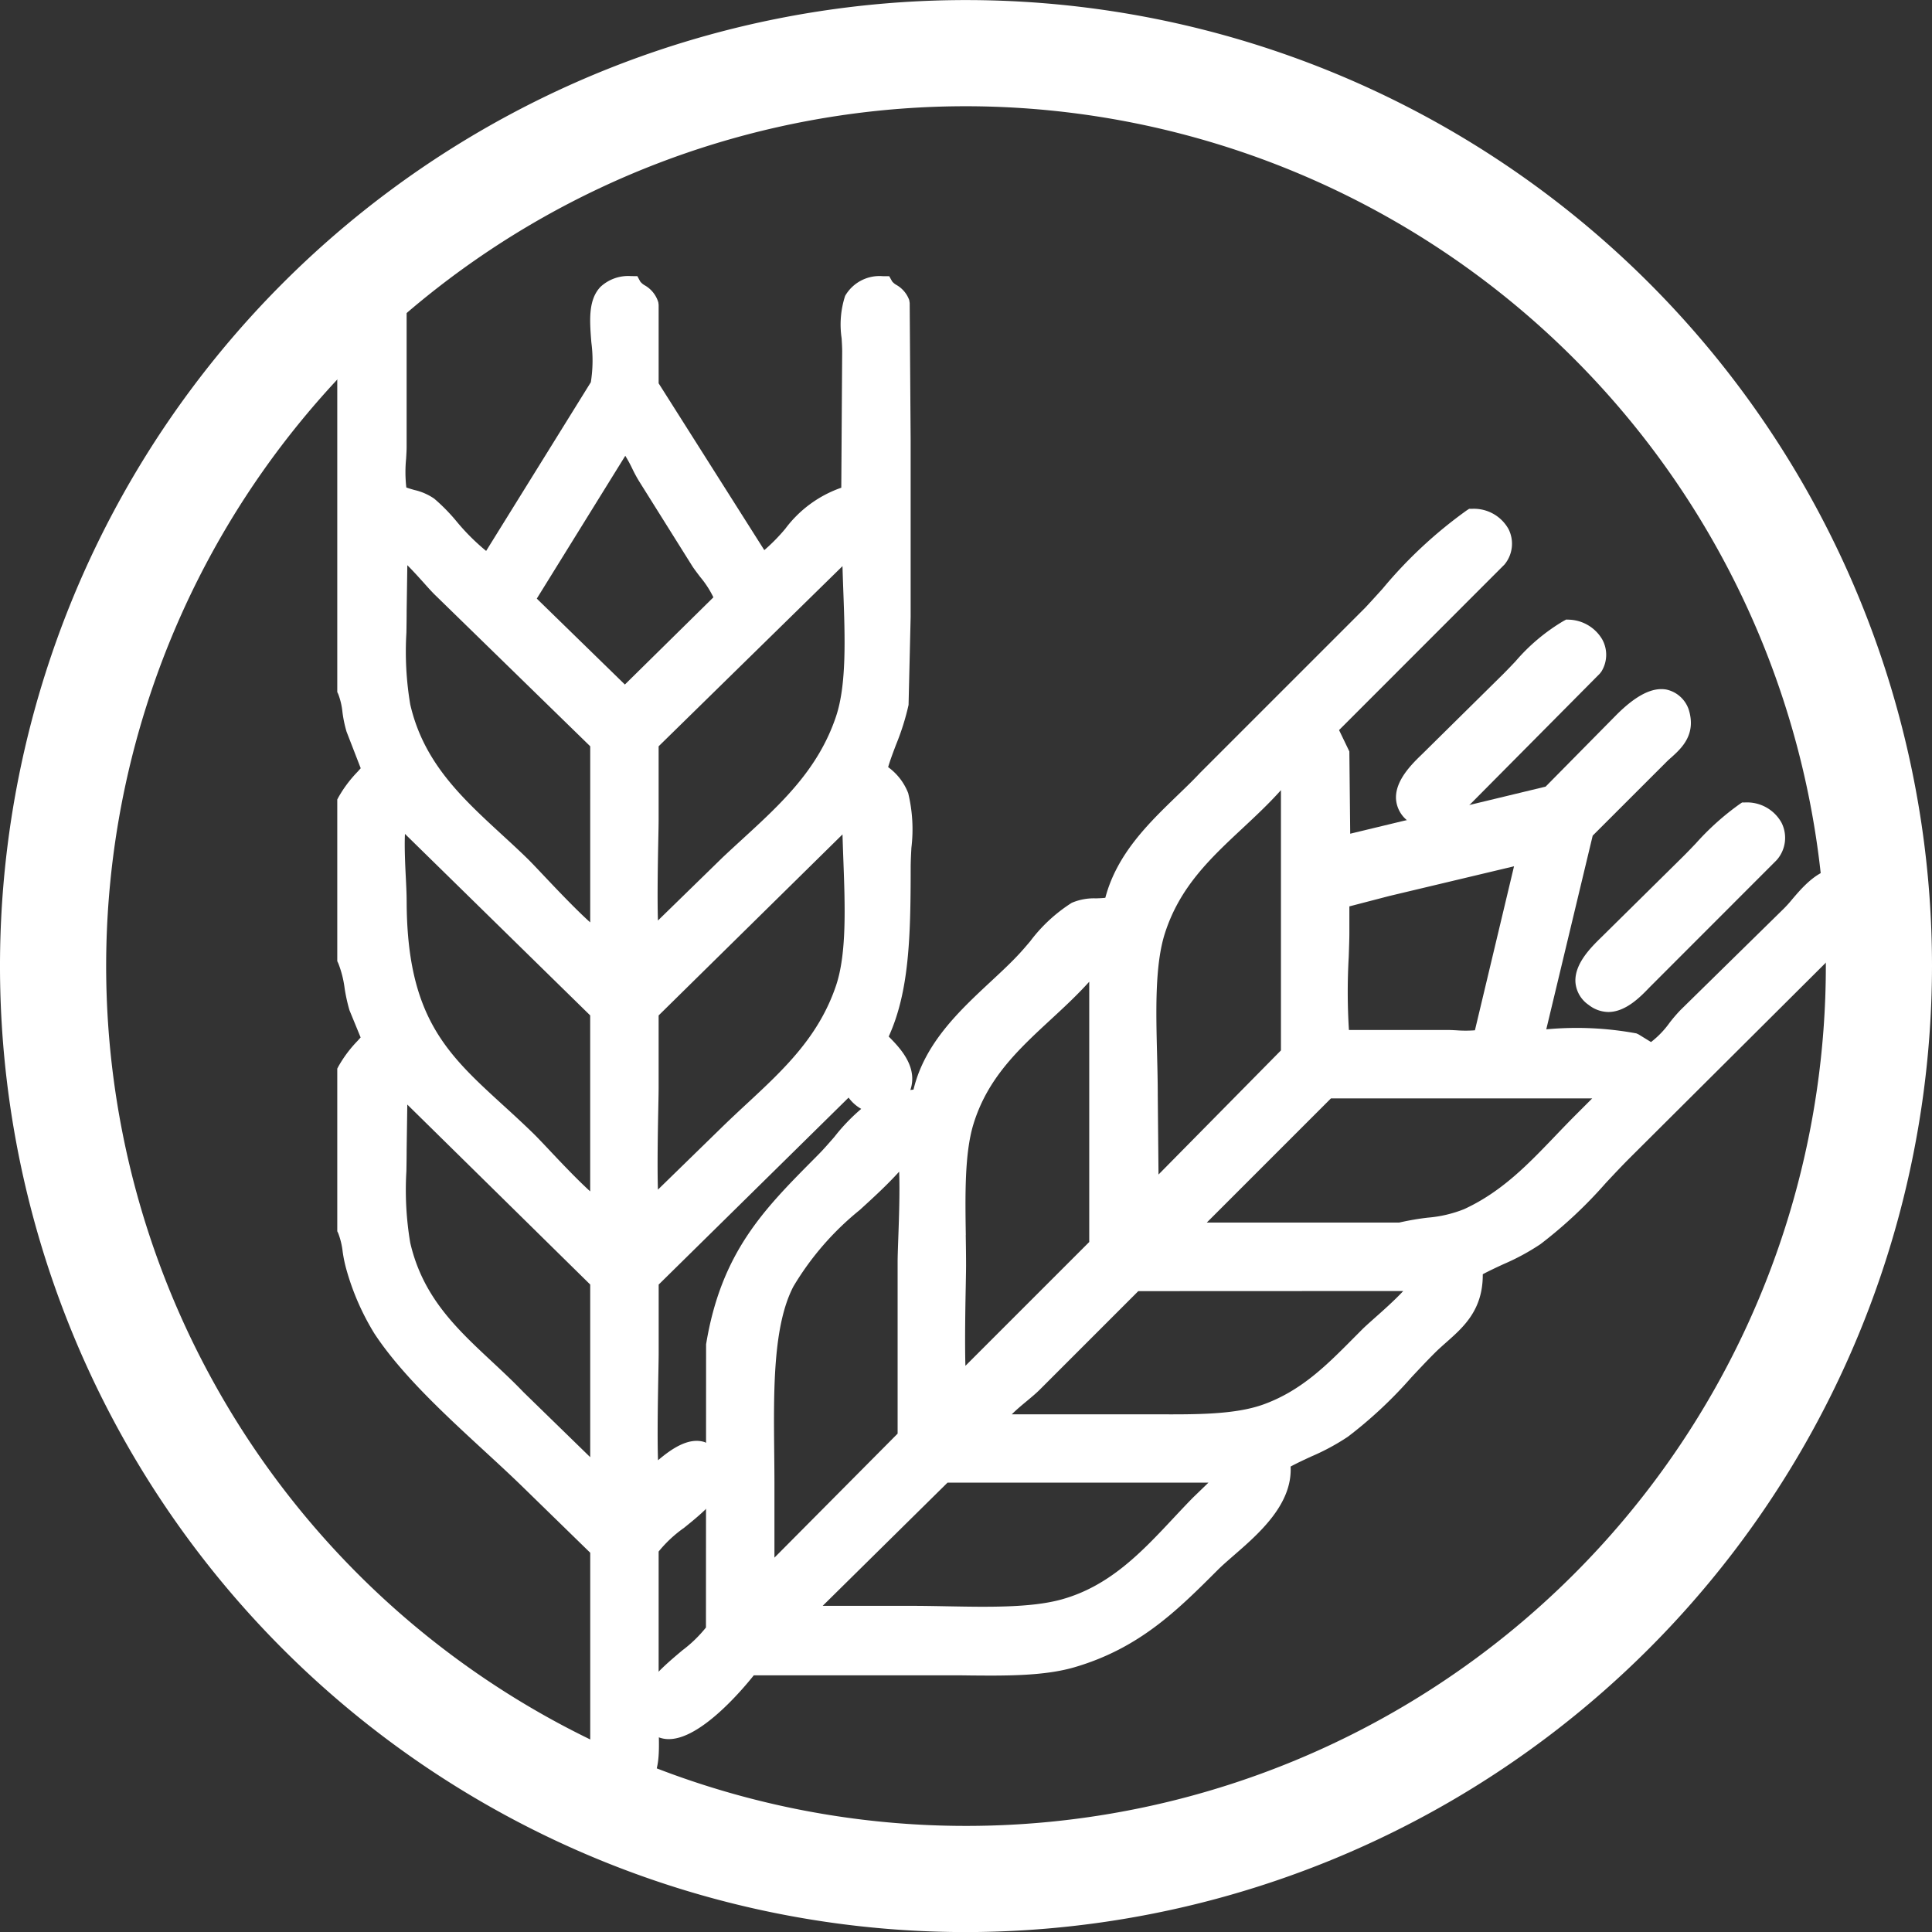 <svg xmlns="http://www.w3.org/2000/svg" width="155" height="155.001" viewBox="0 0 155 155.001">
  <rect x="0" y="0" width="155" height="155.001" fill="#333333" stroke="none"/>
  <g id="Group_1144" data-name="Group 1144" transform="translate(-1203.231 -3274.532)">
    <path id="Path_926" data-name="Path 926" d="M1626.668,3299.819c-.818.8-2.185,2.135-2.087,3.629a2.429,2.429,0,0,0,1.06,1.808,2.6,2.6,0,0,0,1.58.569c1.415,0,2.623-1.269,3.3-1.975l10.191-10.2.079-.09a2.693,2.693,0,0,0,.325-2.916,3.161,3.161,0,0,0-2.922-1.63l-.242,0-.2.134a21.208,21.208,0,0,0-3.513,3.152c-.327.343-.655.687-.991,1.021Z" transform="translate(-294.955 49.897)" fill="#fff"/>
    <path id="Path_927" data-name="Path 927" d="M1618.252,3278.333l-6.536,6.455c-.813.785-2.173,2.1-2.119,3.581a2.415,2.415,0,0,0,.942,1.792,2.577,2.577,0,0,0,1.681.664c1.411,0,2.631-1.269,3.251-1.913l10.48-10.564.127-.165a2.553,2.553,0,0,0,.07-2.569,3.214,3.214,0,0,0-2.674-1.593l-.224-.008-.2.107a15.406,15.406,0,0,0-3.861,3.24c-.308.325-.618.653-.939.973" transform="translate(-294.369 50.225)" fill="#fff"/>
    <path id="Path_923" data-name="Path 923" d="M1648.239,3298.224a2.664,2.664,0,0,0-1.031-1.762c-2.244-1.557-4.193.744-5.242,1.979a9.707,9.707,0,0,1-.65.724l-8.307,8.154a12.65,12.65,0,0,0-.872,1.015,7.327,7.327,0,0,1-1.493,1.554l-1-.614-.169-.079a26.313,26.313,0,0,0-7.235-.327l3.724-15.539,5.909-5.907c.122-.123.257-.245.4-.369.807-.729,2.028-1.832,1.392-3.849a2.439,2.439,0,0,0-1.773-1.592c-1.129-.214-2.446.45-4.028,2.033l-5.678,5.752-15.676,3.777-.068-6.6-.826-1.714,13.267-13.277a2.613,2.613,0,0,0,.334-2.838,3.174,3.174,0,0,0-2.926-1.637l-.237,0-.2.128a36.052,36.052,0,0,0-6.749,6.286c-.472.521-.937,1.035-1.381,1.511l-13.24,13.24c-.576.615-1.206,1.222-1.849,1.841-2.275,2.2-4.841,4.67-5.771,8.2-.223.029-.489.038-.75.047a4.514,4.514,0,0,0-1.943.357,12.625,12.625,0,0,0-3.337,3.089c-.28.33-.55.646-.808.928-.7.765-1.512,1.518-2.368,2.315-2.489,2.319-5.294,4.933-6.184,8.653a7.6,7.6,0,0,1-.778.06,4.288,4.288,0,0,0-2.008.424,15.248,15.248,0,0,0-3.563,3.313c-.439.5-.868,1-1.3,1.433l-.421.425c-3.953,3.99-7.366,7.437-8.57,14.78l-.011,22.72a10.457,10.457,0,0,1-1.892,1.832c-1.992,1.676-4.471,3.761-3.054,6a2.26,2.26,0,0,0,1.885,1.122h.086c2.537,0,5.868-3.932,6.815-5.119h15.434c.59,0,1.186,0,1.781.011,2.982.029,6.07.058,8.521-.66,5.2-1.525,8.229-4.55,11.5-7.819.354-.354.8-.738,1.278-1.156,2.005-1.742,4.706-4.091,4.552-7.124.541-.291,1.108-.553,1.66-.808a18.08,18.08,0,0,0,2.936-1.585,34.855,34.855,0,0,0,5.078-4.746c.622-.665,1.241-1.326,1.869-1.954.308-.308.631-.593.951-.877,1.384-1.225,2.942-2.6,2.923-5.459.544-.291,1.109-.552,1.659-.807a18.207,18.207,0,0,0,2.972-1.609,36.221,36.221,0,0,0,5.235-4.9c.647-.691,1.289-1.377,1.94-2.028l18.759-18.682.084-.1a2.881,2.881,0,0,0,.451-2.168m-56.6,2.934c1.192-3.713,3.637-6,6.226-8.418,1.036-.968,2.1-1.96,3.081-3.058v20.879l-9.822,9.957-.061-6.39c0-1.025-.026-2.1-.054-3.2-.089-3.56-.182-7.242.63-9.771m3.358,23.215,9.959-9.959h20.961l-1.361,1.361c-.538.539-1.061,1.084-1.582,1.628-2.216,2.313-4.31,4.5-7.329,5.893a10.067,10.067,0,0,1-2.928.684,22,22,0,0,0-2.283.393Zm21.512-15.425a9.7,9.7,0,0,1-1.495,0c-.268-.014-.515-.026-.714-.026h-7.9a49.383,49.383,0,0,1-.016-5.847c.028-.8.052-1.488.052-1.938v-2.13l3.21-.835,10-2.381Zm-40.846,16.432c-.049-3.21-.1-6.53.6-8.86,1.129-3.722,3.6-6.015,6.226-8.442,1.037-.959,2.1-1.942,3.077-3.027v20.882l-9.934,9.934c-.058-1.9,0-5.061.029-6.495.013-.706.023-1.264.023-1.561,0-.792-.013-1.607-.026-2.431m35.1,4.486c-.685.739-1.673,1.615-2.259,2.134-.448.4-.837.743-1.088,1l-.615.617c-2.161,2.18-4.2,4.237-7.232,5.34-2.275.827-5.384.816-8.685.8l-11.527,0c.372-.371.815-.739,1.21-1.067s.755-.631,1.032-.908l7.907-7.907Zm-15.63,15.375-1.252,1.211c-.525.535-1.043,1.088-1.565,1.645-2.509,2.68-5.1,5.451-8.982,6.517-2.447.673-5.879.607-9.2.545-.956-.018-1.9-.036-2.808-.036h-7.14l10.015-9.882Zm-34.835-2.423c-.052-5-.1-10.176,1.539-13.317a23.037,23.037,0,0,1,5.325-6.138c1.068-.974,2.162-1.972,3.158-3.072.066,1.569-.017,3.877-.064,5.2-.031.858-.058,1.6-.058,2.088v13.728l-9.882,9.949v-5.766c0-.884-.009-1.779-.018-2.674" transform="translate(-294.955 48.245)" fill="#fff"/>
    <path id="Path_928" data-name="Path 928" d="M1550.691,3345.811c1.731-1.4,3.694-2.983,3.3-4.765a2.6,2.6,0,0,0-1.624-2.163c-1.274-.393-2.642.556-3.713,1.465-.072-1.926,0-5.385.026-6.923.015-.751.026-1.344.026-1.654v-5.517l15.236-15a3.2,3.2,0,0,0,2.255,1.3,2.5,2.5,0,0,0,2.478-1.4c1.134-2.107-.576-3.854-1.514-4.8,1.631-3.582,1.763-7.916,1.763-13.567,0-.478.028-1.014.057-1.569a12.341,12.341,0,0,0-.256-4.39,4.643,4.643,0,0,0-1.61-2.089c.173-.588.4-1.181.634-1.8a19.8,19.8,0,0,0,1.005-3.19l.167-7.044,0-14.183-.077-11.022-.038-.234a2.3,2.3,0,0,0-1.027-1.211,1.23,1.23,0,0,1-.343-.284l-.234-.417-.488,0h-.008a3.181,3.181,0,0,0-3.043,1.582,7.465,7.465,0,0,0-.279,3.4c.023.387.044.754.044,1.063l-.072,10.925a9.486,9.486,0,0,0-4.491,3.292,14.962,14.962,0,0,1-1.684,1.715l-8.478-13.383v-6.294l-.025-.2a2.343,2.343,0,0,0-1.085-1.365,1.247,1.247,0,0,1-.368-.312l-.229-.426-.494-.005a3.269,3.269,0,0,0-2.462.861c-1,1.049-.874,2.7-.736,4.451a11.1,11.1,0,0,1-.04,3.2l-8.4,13.537a17.392,17.392,0,0,1-2.362-2.355,14.8,14.8,0,0,0-1.8-1.837,4.583,4.583,0,0,0-1.606-.7c-.2-.06-.417-.118-.636-.2a10.954,10.954,0,0,1-.016-2.317c.022-.369.041-.7.041-.94v-11.471l-.034-.231a3.124,3.124,0,0,0-3.248-2h-.511l-.229.447a2.118,2.118,0,0,1-.491.438,3.284,3.284,0,0,0-.952.954l-.1.182v31.351l.077.161a5.649,5.649,0,0,1,.341,1.461,9.883,9.883,0,0,0,.327,1.557l1.137,2.935-.27.3a10.011,10.011,0,0,0-1.519,2.032l-.093.174v12.97l.078.163a8.328,8.328,0,0,1,.513,2.017,13.592,13.592,0,0,0,.39,1.763l.894,2.178q-.131.146-.261.29a9.935,9.935,0,0,0-1.522,2.038l-.092.174v13.045l.078.162a6.063,6.063,0,0,1,.356,1.48,10.881,10.881,0,0,0,.292,1.405,20.136,20.136,0,0,0,2.249,5.155c2.151,3.277,5.68,6.526,8.794,9.395,1.08.994,2.128,1.959,3.079,2.886l5.447,5.312v16.985l.02.179a2.58,2.58,0,0,0,1.06,1.516,1.353,1.353,0,0,1,.391.391l.227.439.5,0h.041a3.172,3.172,0,0,0,2.346-.807c.98-.967.949-2.542.916-4.207-.006-.314-.013-.636-.013-.963v-13.631a10.142,10.142,0,0,1,1.989-1.867m-22.207-50.4c0-.457-.03-1.082-.064-1.777-.05-1-.121-2.443-.07-3.53l14.86,14.561v14.118c-1.049-.947-2.537-2.525-3.3-3.337-.514-.545-.944-1-1.21-1.26-.864-.843-1.7-1.611-2.508-2.346-4.473-4.092-7.706-7.048-7.706-16.428m14.726,1.79c-1.154-1.03-2.867-2.844-3.736-3.764-.562-.594-1.029-1.09-1.314-1.366-.655-.64-1.334-1.264-2.014-1.889-3.238-2.98-6.3-5.795-7.374-10.465a25.488,25.488,0,0,1-.308-5.752c.01-.6.02-1.2.02-1.782l.054-3.638c.486.485,1,1.059,1.33,1.425.354.4.669.745.9.97l12.443,12.134Zm0,29.055V3340.1l-5.338-5.2c-.828-.865-1.7-1.678-2.543-2.466-2.854-2.663-5.55-5.178-6.557-9.532a25.461,25.461,0,0,1-.309-5.749c.011-.6.021-1.207.021-1.786l.052-3.556Zm9.887-55.137-7.105,7-7.068-6.893,7.1-11.458a10.649,10.649,0,0,1,.558,1.024,10.864,10.864,0,0,0,.589,1.08l4.238,6.762c.179.272.4.557.624.854a7.922,7.922,0,0,1,1.061,1.635m9.833,9.572c-1.436,4.265-4.406,6.986-7.549,9.866-.516.474-1.033.947-1.552,1.437l-5.182,5.055c-.062-1.879,0-5.053.029-6.486.015-.723.026-1.3.026-1.6v-5.892l14.751-14.454c.018.657.042,1.333.067,2.017.135,3.685.274,7.494-.59,10.056m-7.176,31.077c-.645.6-1.291,1.2-1.925,1.818l-5.183,5.054c-.062-1.892,0-5.1.03-6.55.015-.73.026-1.305.026-1.609v-5.816l14.752-14.524c.018.658.043,1.335.068,2.022.138,3.71.28,7.547-.591,10.119-1.393,4.114-4.2,6.724-7.177,9.487" transform="translate(-292.631 51.337)" fill="#fff"/>
    <path id="Path_924" data-name="Path 924" d="M1572.594,3378.2a77.5,77.5,0,1,1,77.5-77.5,77.587,77.587,0,0,1-77.5,77.5m0-146.483a68.983,68.983,0,1,0,68.983,68.983,69.061,69.061,0,0,0-68.983-68.983" transform="translate(-291.863 51.338)" fill="#fff"/>
  </g>
</svg>
